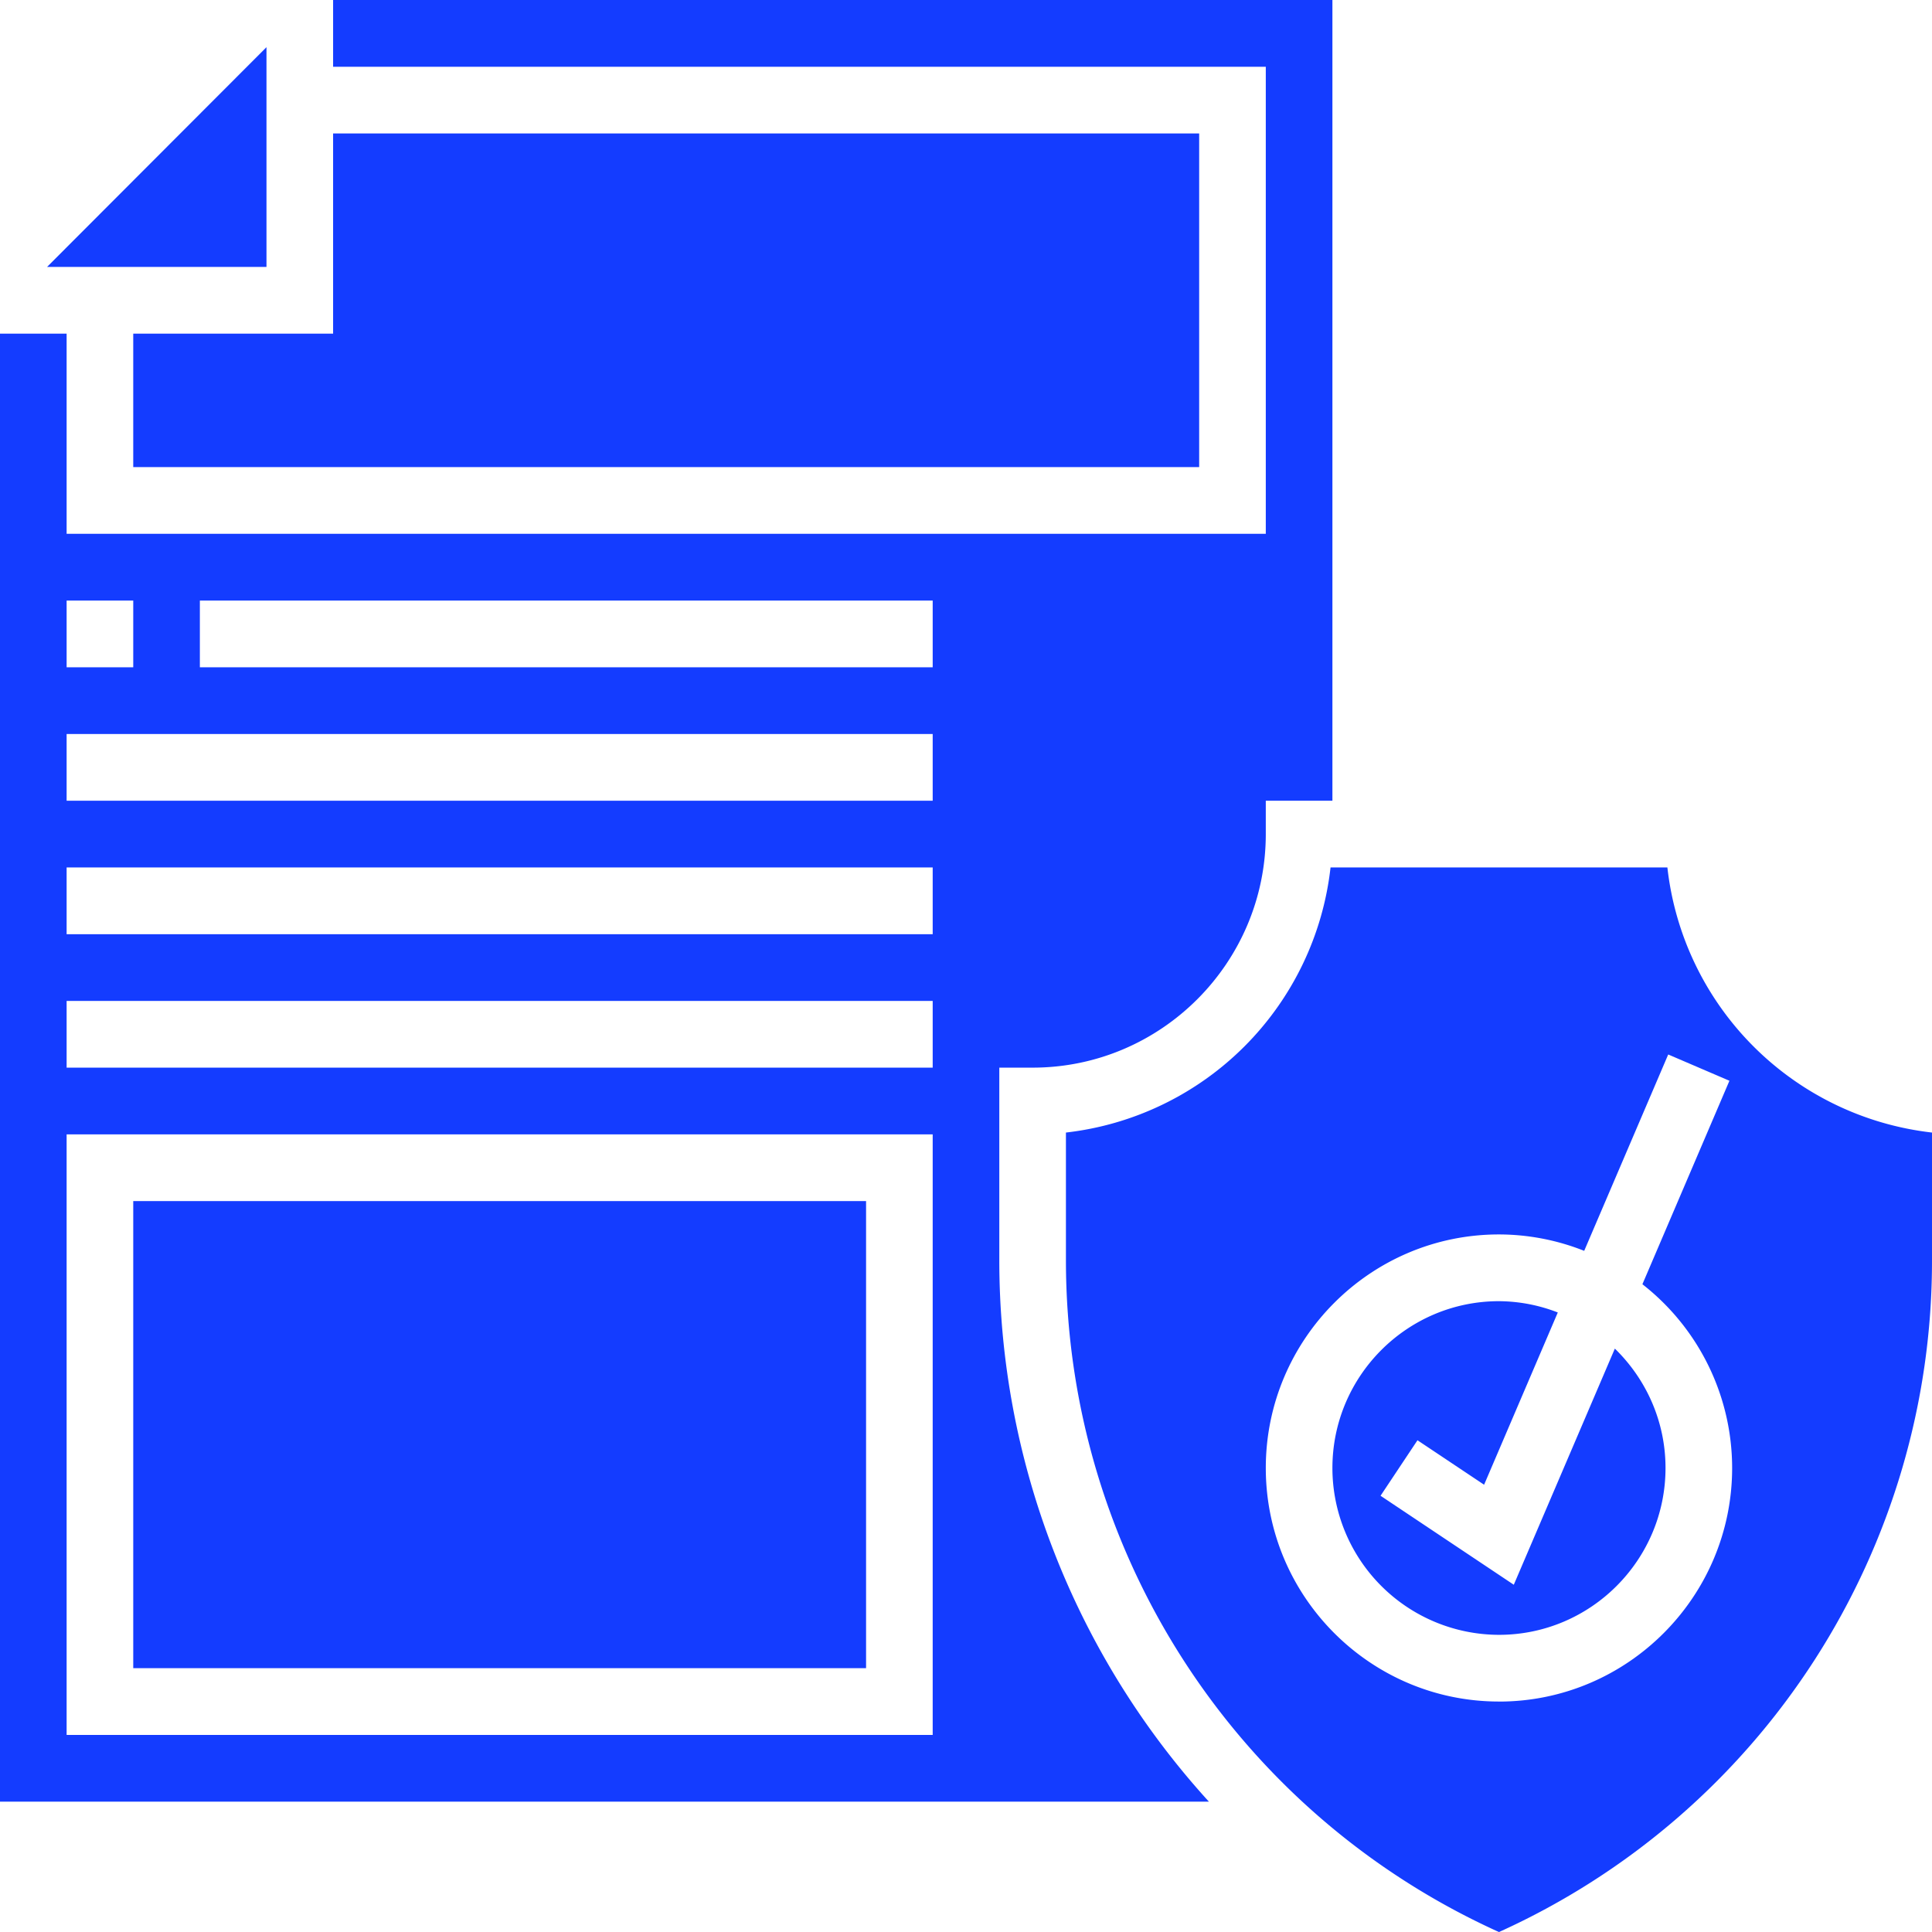 <svg xmlns="http://www.w3.org/2000/svg" fill-rule="evenodd" stroke-linejoin="round" stroke-miterlimit="2" clip-rule="evenodd" viewBox="0 0 464 464"><path fill="#143cff" fill-rule="nonzero" d="M32 288.46h176v112.18H32zM64 11.33L11.31 64.1H64V11.33z"/><path fill="#143cff" fill-rule="nonzero" d="M32 112.18h256V32.05H80v48.08H32v32.05z"/><path fill="#143cff" fill-rule="nonzero" d="M240 256.41h8c30.87 0 56-25.17 56-56.09v-8.01h16V0H80v16.03h224V128.2H16V80.13H0v352.56h290.33A193.01 193.01 0 01240 302.64V256.4zM16 144.23h16v16.03H16v-16.03zm208 272.44H16V272.44h208v144.23zm0-160.26H16v-16.02h208v16.02zm0-32.05H16v-16.03h208v16.03zm0-32.05H16v-16.03h208v16.03zm0-32.05H48v-16.03h176v16.03z"/><path fill="#143cff" fill-rule="nonzero" d="M400.45 208.33h-80.9A72.18 72.18 0 01256 272v30.64c0 69.78 40.7 132.74 104 161.37a176.88 176.88 0 00104-161.37v-30.64a72.18 72.18 0 01-63.55-63.66zM360 408.65c-30.87 0-56-25.17-56-56.09s25.13-56.09 56-56.09a55.6 55.6 0 0120.47 3.94l20.18-47.16 14.7 6.31-20.9 48.87A56.02 56.02 0 01416 352.56c0 30.92-25.13 56.1-56 56.1z"/><path fill="#143cff" fill-rule="nonzero" d="M363.56 380.6l-32-21.37 8.87-13.33 16 10.68 17.7-41.37A39.54 39.54 0 00360 312.5c-22.05 0-40 17.97-40 40.06a40.08 40.08 0 0040 40.07c22.05 0 40-17.98 40-40.07 0-11.24-4.69-21.39-12.17-28.67l-24.27 56.71z"/></svg>